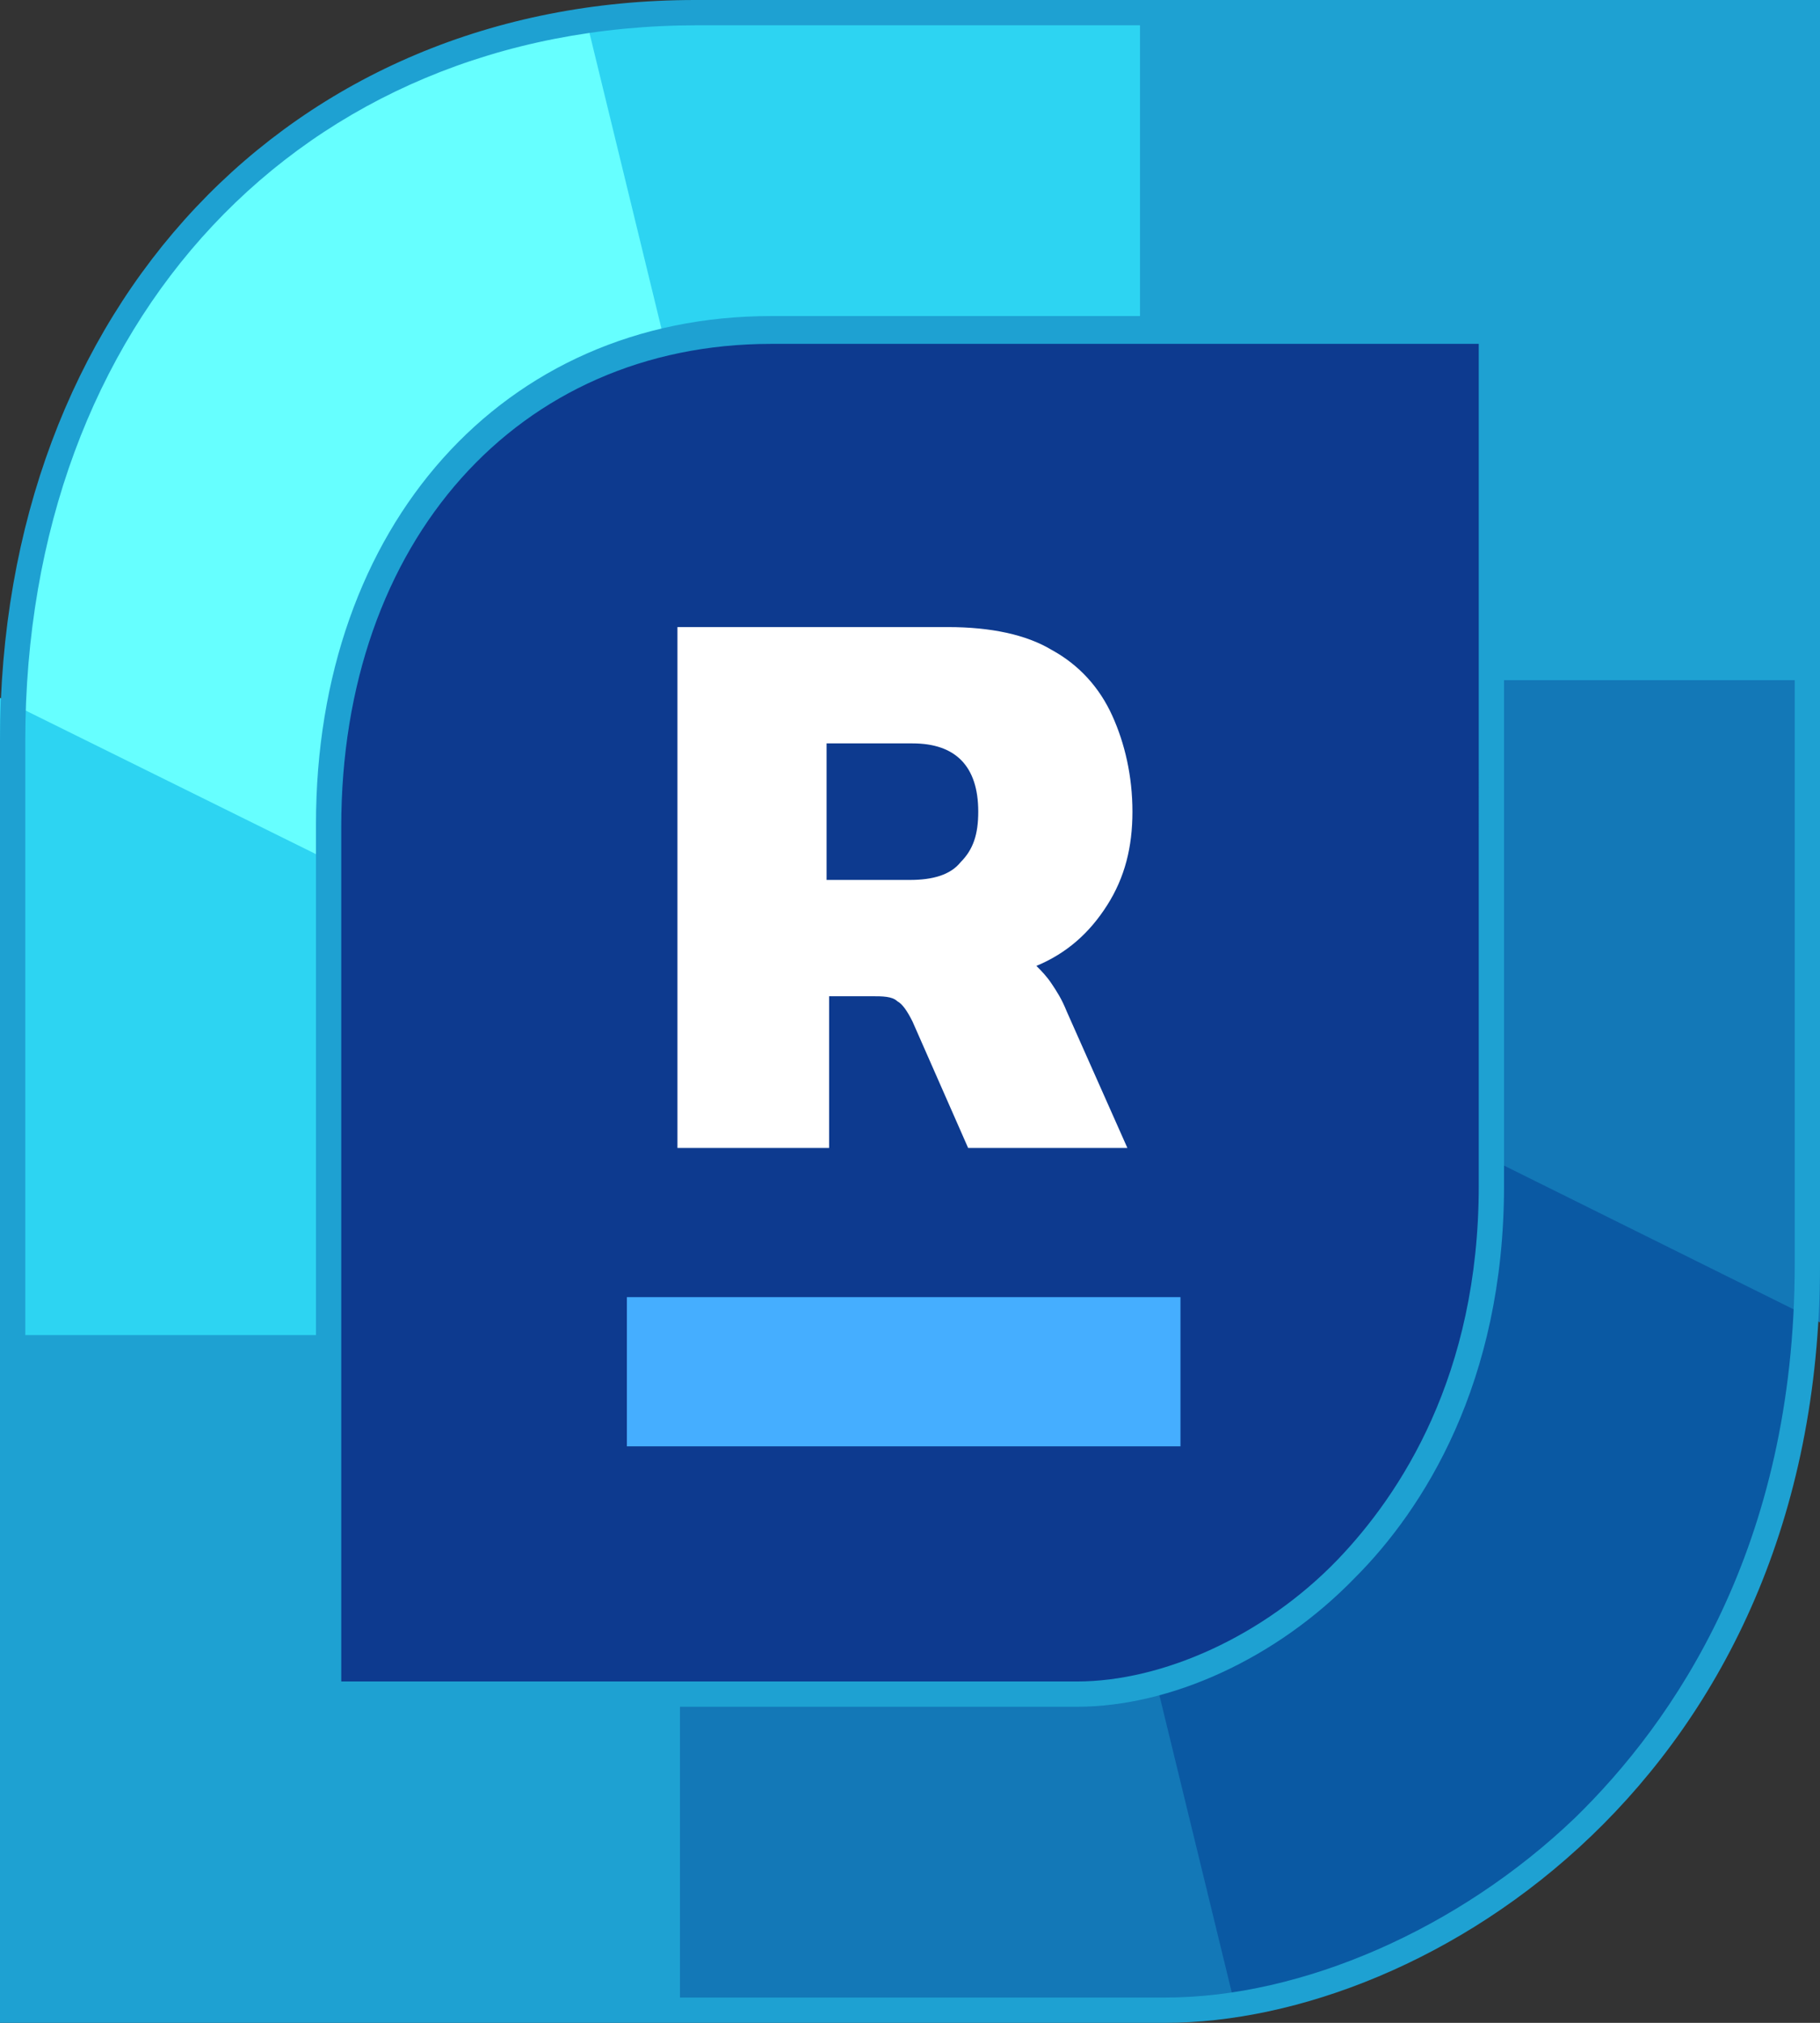 <?xml version="1.0" encoding="utf-8"?>
<!-- Generator: Adobe Illustrator 25.2.3, SVG Export Plug-In . SVG Version: 6.00 Build 0)  -->
<svg version="1.1" id="Слой_205" xmlns="http://www.w3.org/2000/svg" xmlns:xlink="http://www.w3.org/1999/xlink" x="0px"
	 y="0px" viewBox="0 0 72 80" style="enable-background:new 0 0 72 80;" xml:space="preserve">
<rect x="0" y="0" width="72" height="80" fill="#333333" stroke="none"/>
<style type="text/css">
	.st0{fill-rule:evenodd;clip-rule:evenodd;fill:#0A59A3;}
	.st1{fill-rule:evenodd;clip-rule:evenodd;fill:#1378B7;}
	.st2{fill:#1378B7;}
	.st3{fill-rule:evenodd;clip-rule:evenodd;fill:#66FFFF;}
	.st4{fill-rule:evenodd;clip-rule:evenodd;fill:#2DD4F2;}
	.st5{fill:#2DD4F2;}
	.st6{fill-rule:evenodd;clip-rule:evenodd;fill:#1EA1D2;}
	.st7{fill:#1EA1D2;}
	.st8{fill:#0D3A8F;}
	.st9{fill:#FFFFFF;}
	.st10{opacity:0.4;fill:#FF45AA;}
	.st11{fill:#FF45AA;}
	.st12{fill:#45AEFF;}
	.st13{fill:#18FF6F;}
	.st14{fill:#66FFFF;}
	.st15{fill:#FFA630;}
</style>
<path class="st0" d="M47.2,79.4c15-1.3,24.3-17.2,24.3-27.9c0-12.2,0.2-15.6,0.2-15.6l-26.3-0.2c0,0,0,1.8,0,7
	c0,4.3-0.3,8.5-4.8,9.8L47.2,79.4z"/>
<path class="st1" d="M44.4,79.8c1.6,0,3.8-0.2,4.5-0.3l-6.6-27.1c-1.1,0.6-2.7,0.9-4.7,0.9c-4.7,0-11.7,0-11.7,0v26.6
	C25.9,79.8,29.4,79.8,44.4,79.8z"/>
<g id="Фигура_12_копия_15_12_">
	<g>
		<polygon class="st2" points="45.4,25.5 45.4,39.1 72,52.3 72,25.5 		"/>
	</g>
</g>
<path class="st3" d="M24.6,0.5C9.7,1.8,0.2,14.9,0.2,27.7c0,12.1,0,15.8,0,15.8l26.5,0.2c0,0,0-1.8,0-6.9c0-4.3,0.3-8.5,4.7-9.7
	L24.6,0.5z"/>
<path class="st4" d="M27.6,0.1c-1.6,0-3.8,0.2-4.5,0.3l6.6,27.1c1.1-0.6,2.7-0.9,4.7-0.9c4.7,0,11.7,0,11.7,0V0.1
	C46.1,0.1,42.7,0.1,27.6,0.1z"/>
<g id="Фигура_12_копия_15_11_">
	<g>
		<polygon class="st5" points="0,27.6 0,54.8 26.7,54.8 26.7,40.8 		"/>
	</g>
</g>
<rect x="0.6" y="52.8" class="st6" width="26.3" height="26.3"/>
<rect x="45.1" y="0.5" class="st6" width="26.4" height="26.4"/>
<path class="st7" d="M71,1v49c0,11.2-4.8,18.1-8.7,21.9C57.7,76.3,51.5,79,46.1,79H1V29.3C1,12.7,11.9,1,27.6,1H71 M26.3,53.5h1
	h10.3c5.1,0,8.2-3.1,8.2-8.4V27.5v-1h-1H34.5c-5.8,0-8.2,2.9-8.2,9.9v16V53.5 M72,0c0,0-28.4,0-44.5,0C11.5,0,0,12.1,0,29.3
	S0,80,0,80s33.2,0,46.1,0C56.5,80,72,70.3,72,50C72,31.9,72,0,72,0L72,0z M27.3,52.5c0,0,0-8.8,0-16s2.6-8.9,7.2-8.9s10.3,0,10.3,0
	s0,12.7,0,17.5s-2.6,7.4-7.2,7.4S27.3,52.5,27.3,52.5L27.3,52.5z"/>
<g>
	<path class="st8" d="M59,13.1v33.9c0,7.7-3.2,12.5-5.7,15.1c-3,3-7.1,4.9-10.6,4.9H13V32.6c0-11.5,7.2-19.6,17.5-19.6H59"/>
	<path class="st7" d="M42.6,67.5H12.5V32.6c0-11.8,7.4-20.1,18-20.1h29v34.4c0,7.8-3.2,12.8-5.9,15.5C50.5,65.6,46.3,67.5,42.6,67.5
		z M13.5,66.5h29.1c3.4,0,7.4-1.8,10.3-4.8c2.5-2.6,5.6-7.3,5.6-14.8V13.6h-28c-10,0-17,7.8-17,19.1V66.5z"/>
</g>
<g>
	<path class="st9" d="M26.8,45.5V24.8h10.7c1.7,0,3.1,0.3,4.1,0.9c1.1,0.6,1.9,1.5,2.4,2.6c0.5,1.1,0.8,2.4,0.8,3.8
		c0,1.4-0.3,2.6-1,3.7c-0.7,1.1-1.6,1.9-2.8,2.4c0.2,0.2,0.4,0.4,0.6,0.7c0.2,0.3,0.4,0.6,0.6,1.1l2.4,5.4h-6.3l-2.2-5
		c-0.2-0.4-0.4-0.7-0.6-0.8c-0.2-0.2-0.6-0.2-1-0.2h-1.7v6H26.8z M32.8,34.8H36c0.9,0,1.6-0.2,2-0.7c0.5-0.5,0.7-1.1,0.7-2
		c0-1.8-0.9-2.7-2.6-2.7h-3.4V34.8z"/>
</g>
<rect x="24.8" y="51.3" class="st12" width="21.9" height="5.9"/>
</svg>
